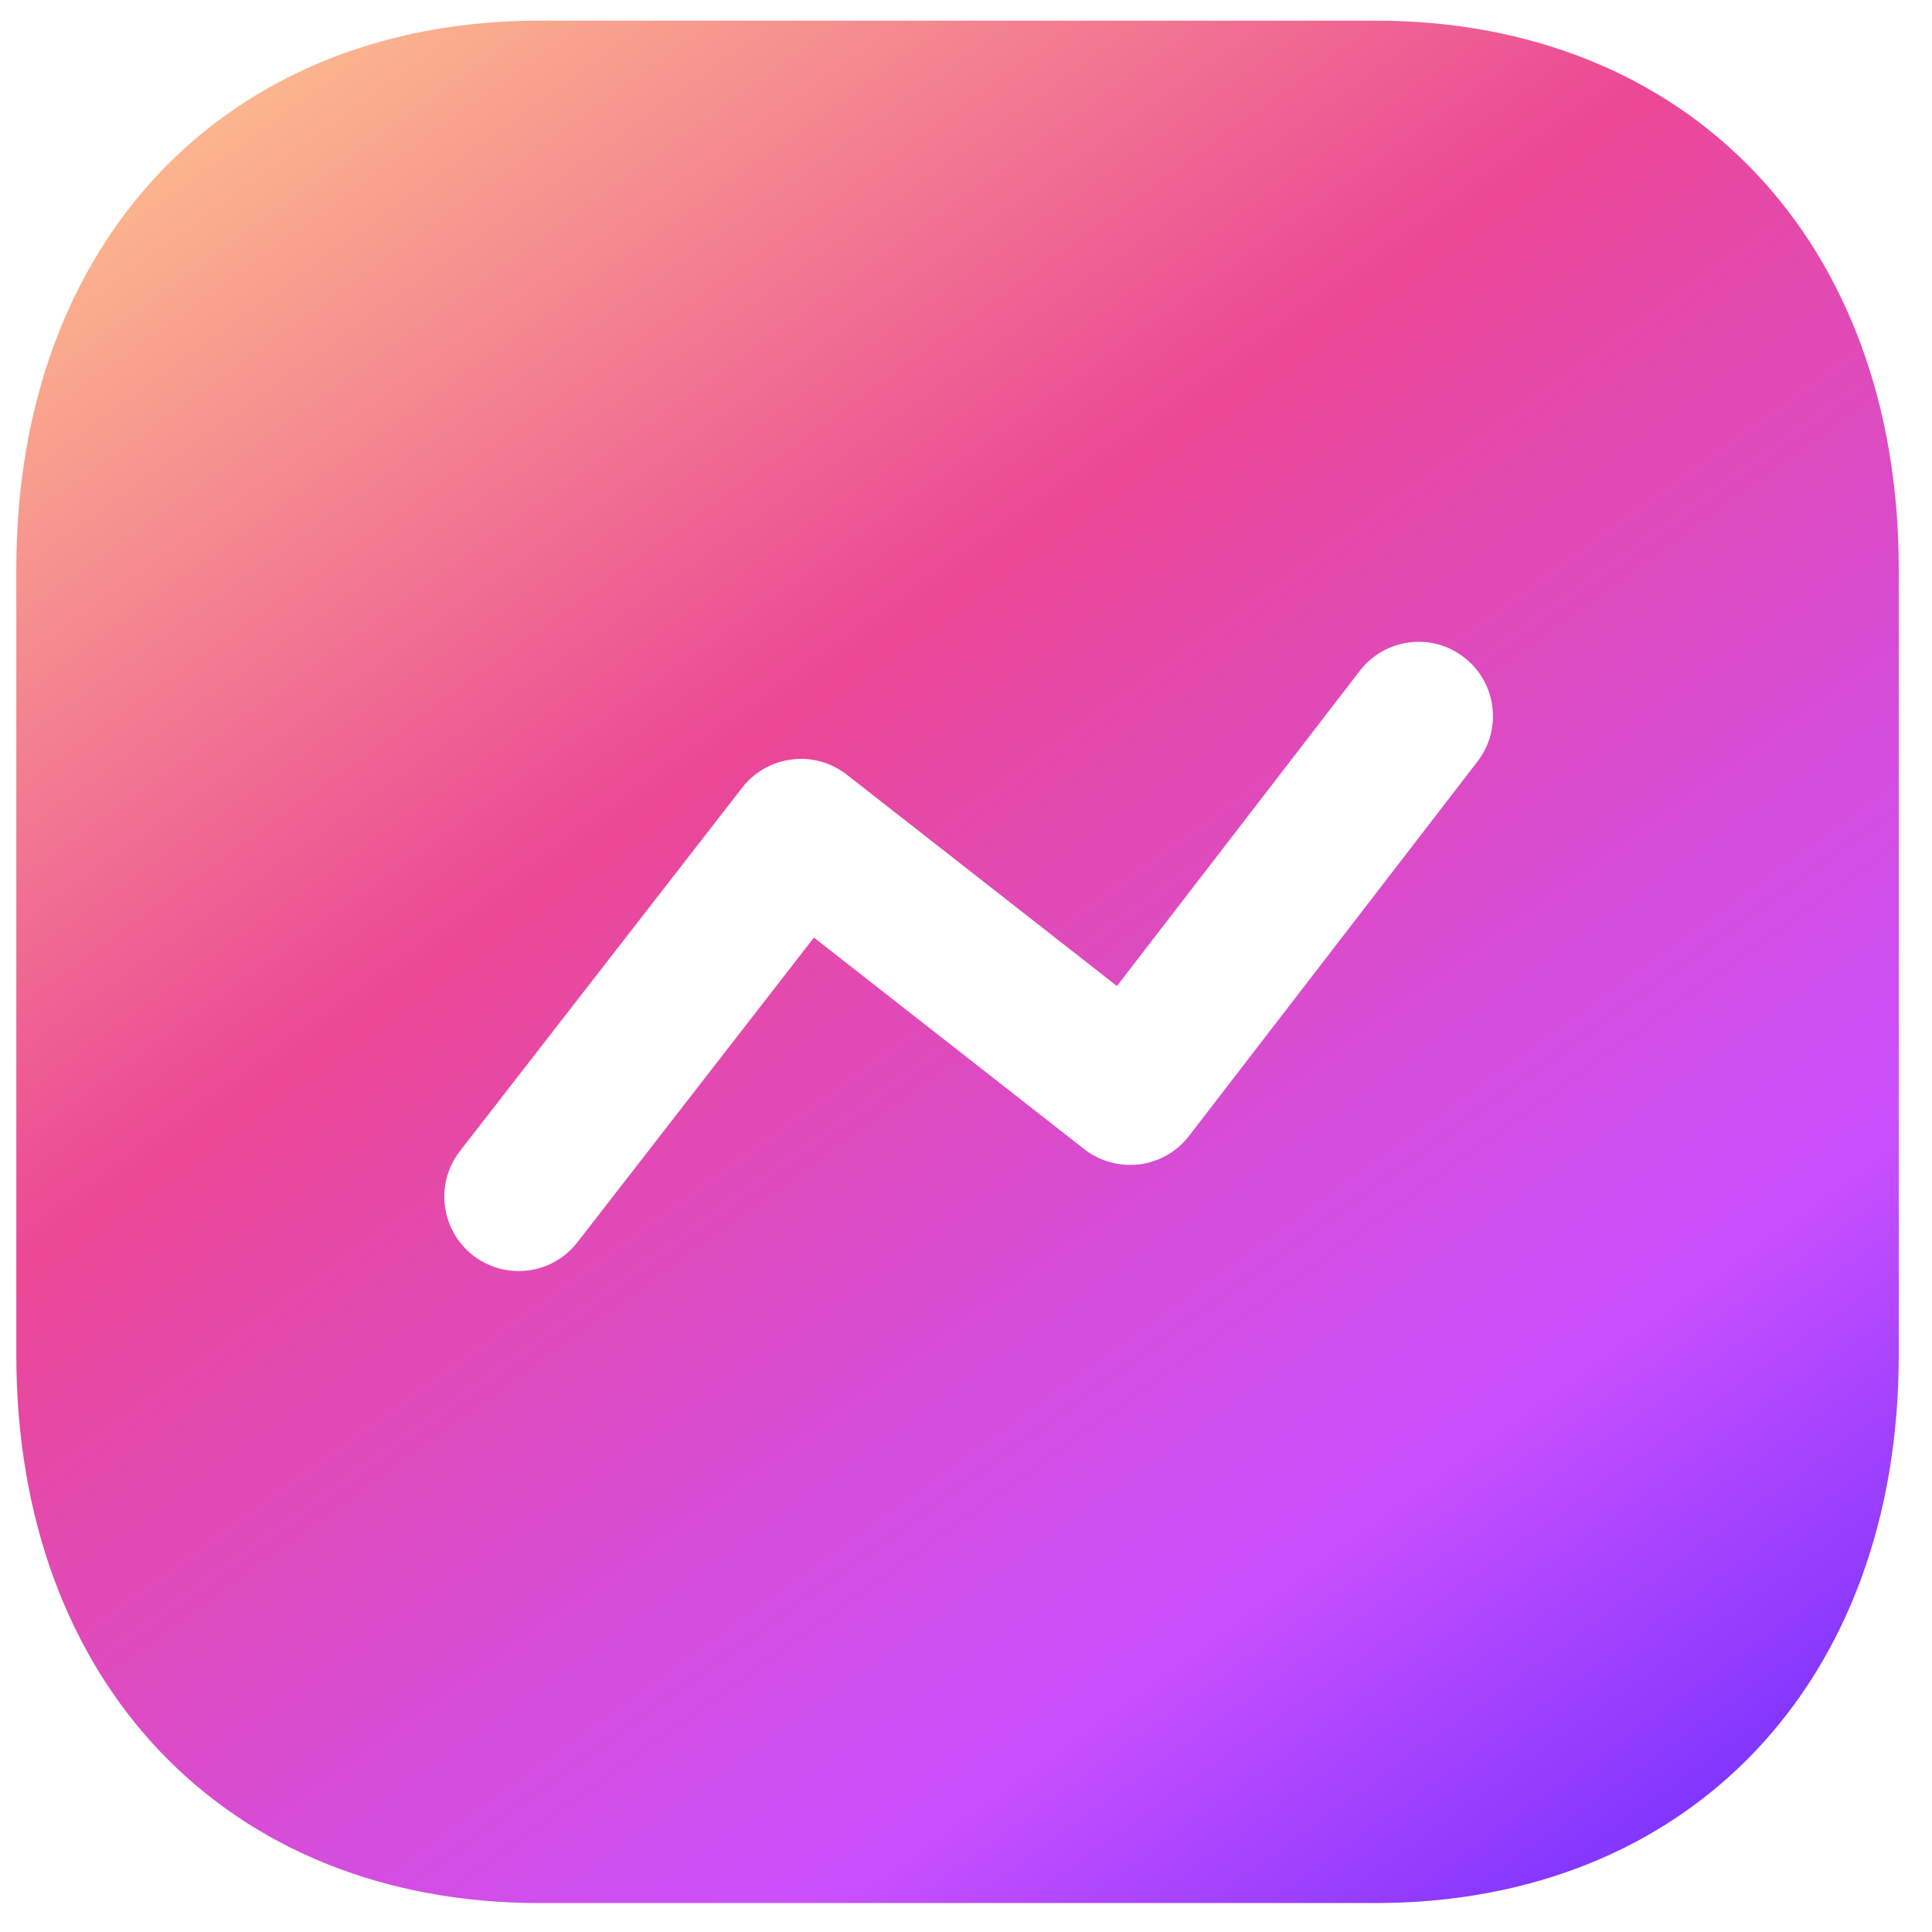 <svg width="38" height="38" viewBox="0 0 38 38" fill="none" xmlns="http://www.w3.org/2000/svg">
<path fill-rule="evenodd" clip-rule="evenodd" d="M29.06 14.978L23.385 22.344C23.148 22.652 22.797 22.853 22.411 22.902C22.023 22.947 21.633 22.843 21.328 22.604L16.009 18.441L11.356 24.435C11.068 24.806 10.637 25 10.199 25C9.887 25 9.571 24.899 9.304 24.692C8.667 24.196 8.552 23.28 9.045 22.642L14.599 15.491C14.838 15.183 15.189 14.984 15.575 14.938C15.955 14.887 16.349 14.998 16.655 15.236L21.969 19.394L26.747 13.193C27.236 12.558 28.152 12.431 28.795 12.928C29.434 13.419 29.553 14.339 29.06 14.978ZM27.051 0.406H10.616C4.458 0.406 0.321 4.738 0.321 11.184V26.655C0.321 33.101 4.458 37.431 10.614 37.431H27.051C33.209 37.431 37.346 33.101 37.346 26.655V11.184C37.346 4.738 33.209 0.406 27.051 0.406Z" fill="url(#paint0_linear_1208_33120)"/>
<defs>
<linearGradient id="paint0_linear_1208_33120" x1="37.346" y1="42.756" x2="5.24" y2="-1.661" gradientUnits="userSpaceOnUse">
<stop stop-color="#3D1DFF"/>
<stop offset="0.308" stop-color="#CA50FE"/>
<stop offset="0.659" stop-color="#EB4795"/>
<stop offset="1" stop-color="#FEC88B"/>
</linearGradient>
</defs>
</svg>
